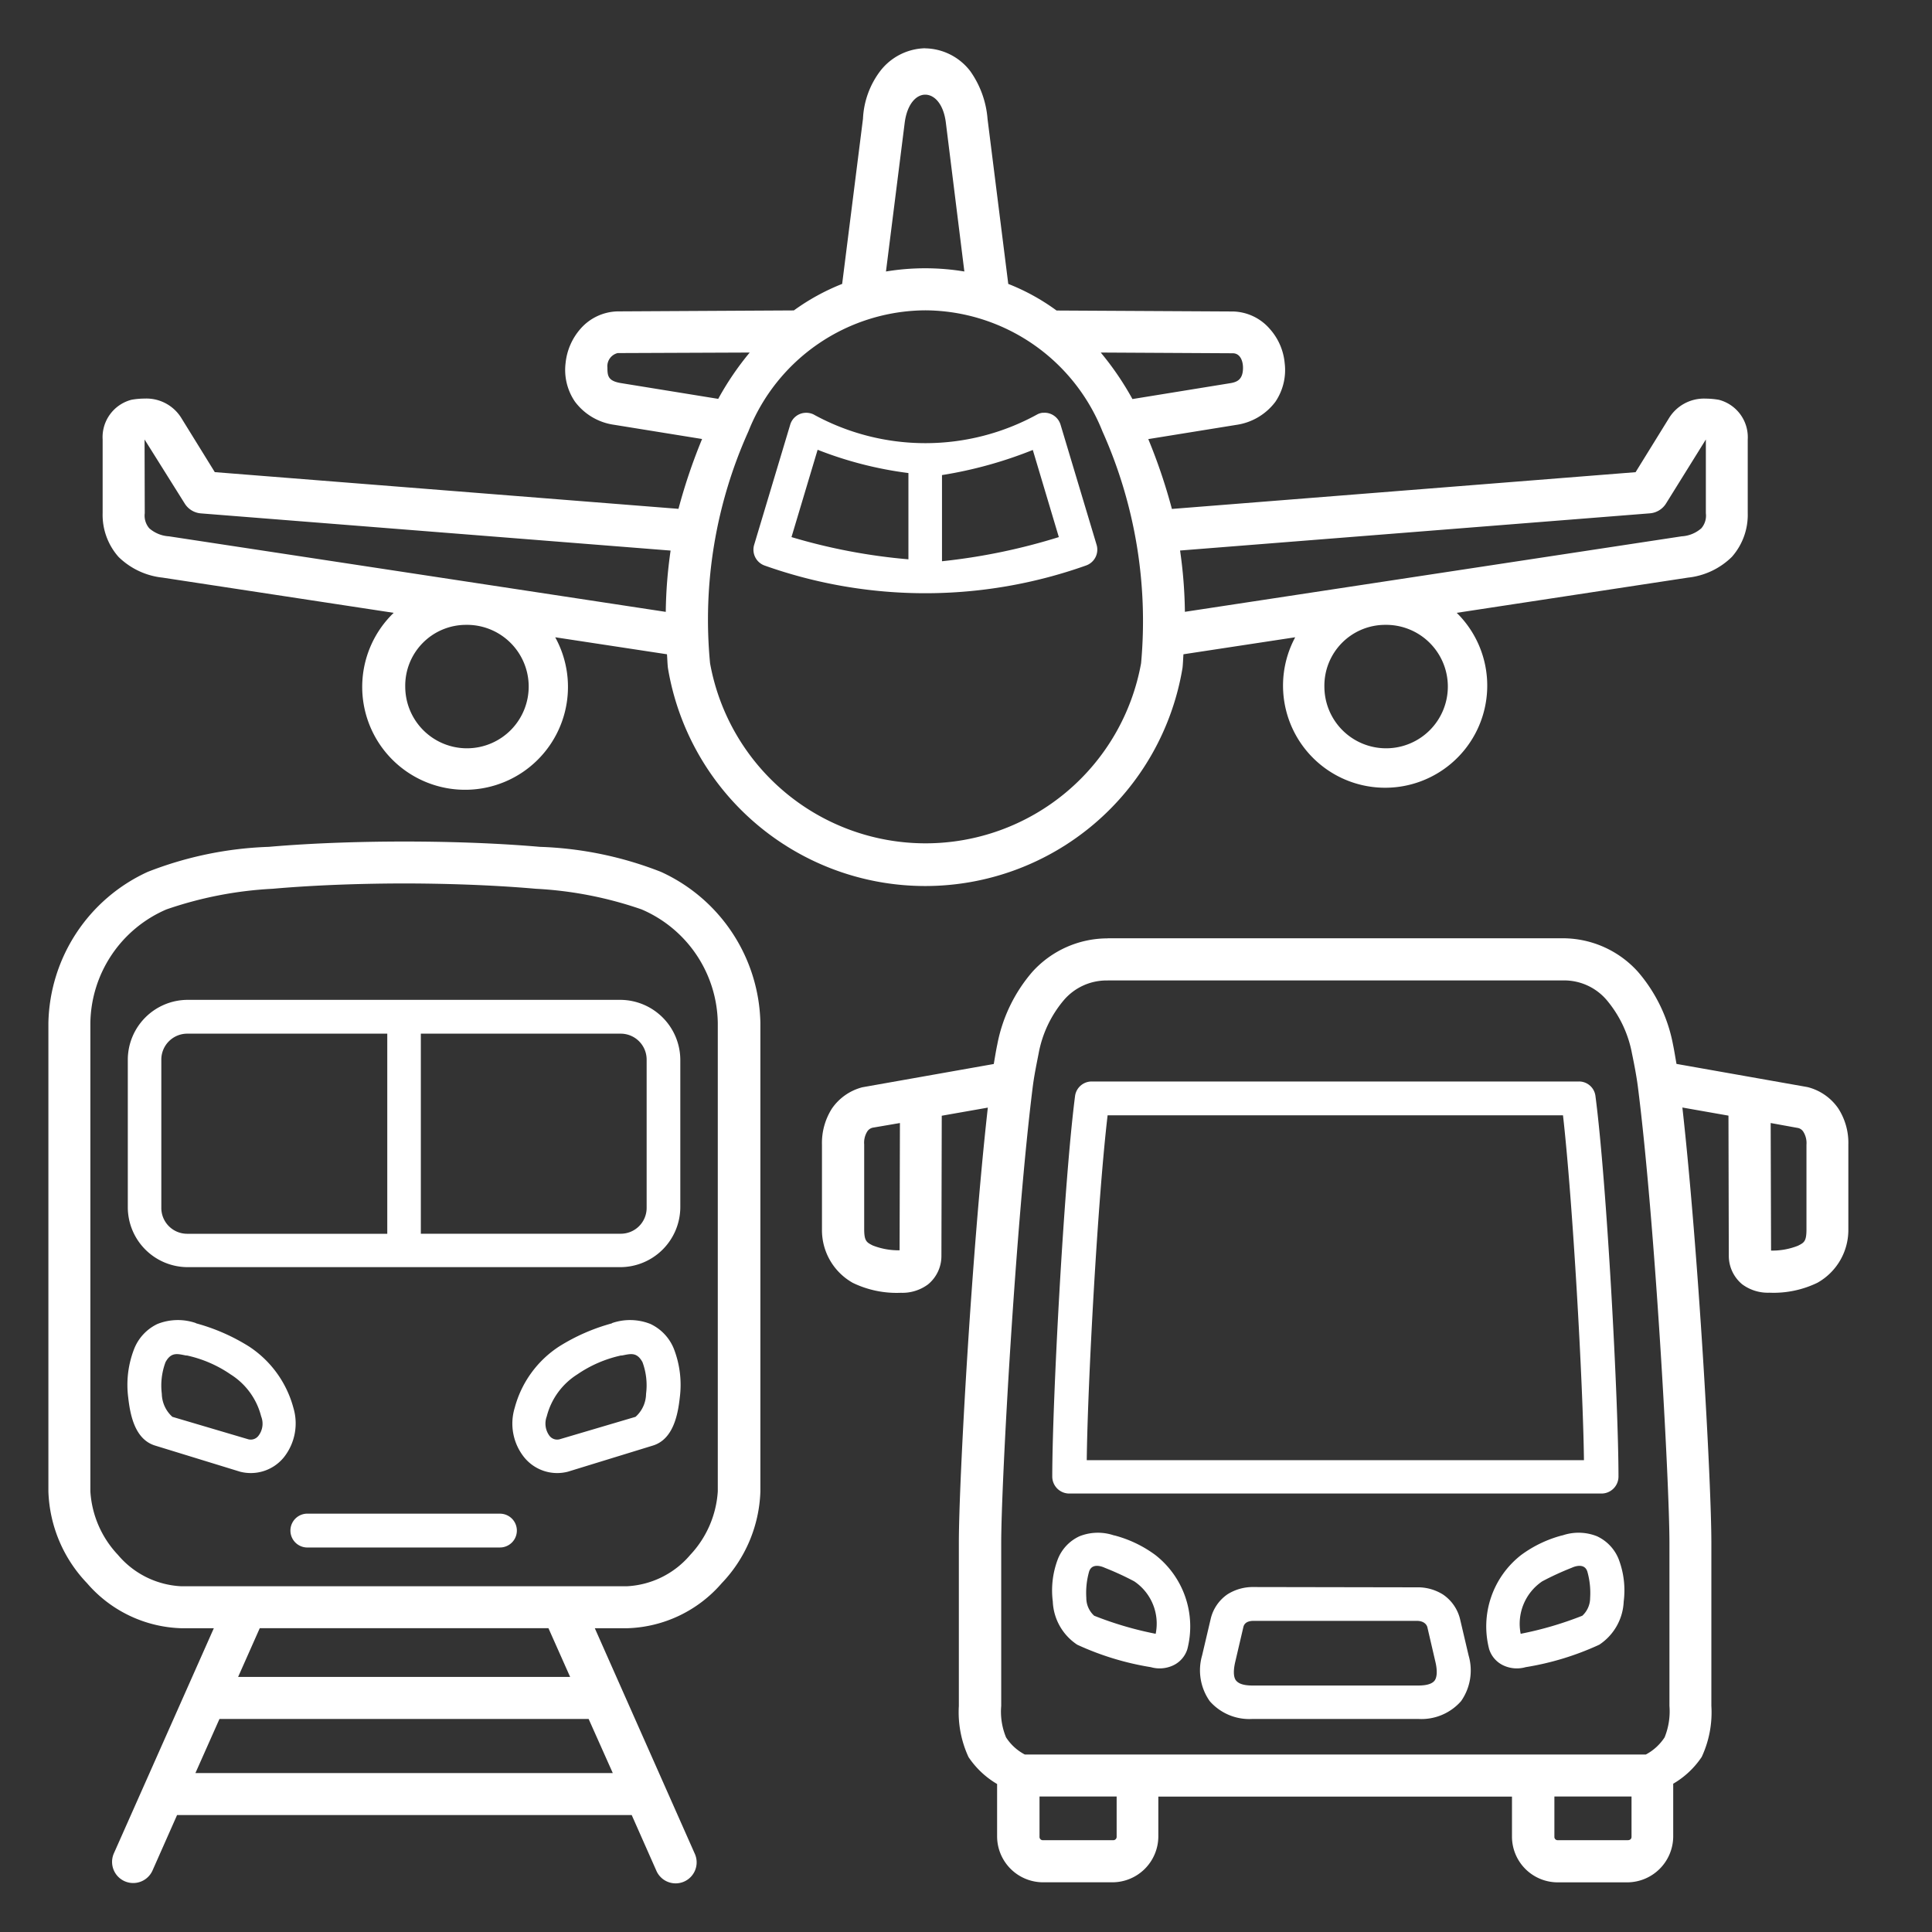 <svg xmlns="http://www.w3.org/2000/svg" width="40" height="40" viewBox="0 0 40 40"><rect x="0" y="0" width="40" height="40" fill="#333333" stroke="none"/><defs><style>.a{fill:none;}.b,.c{fill:#fff;}.b{fill-rule:evenodd;}</style></defs><g transform="translate(-5.442 -16.65)"><rect class="a" width="40" height="40" transform="translate(5.442 16.65)"/><g transform="translate(-66.741 -5.529)"><path class="b" d="M139.84,35.116a1.278,1.278,0,1,1-1.252,1.278A1.259,1.259,0,0,1,139.84,35.116Zm-19.032,0a1.278,1.278,0,1,1-1.25,1.278A1.259,1.259,0,0,1,120.807,35.116Zm25.678-3.838v1.527a.4.4,0,0,1-.094.312.675.675,0,0,1-.407.166L135.7,34.846a9.558,9.558,0,0,0-.1-1.269l9.727-.77a.434.434,0,0,0,.336-.206Zm-32.325,0,.83,1.324a.435.435,0,0,0,.336.206l9.725.77a9.56,9.56,0,0,0-.1,1.269l-10.286-1.564a.678.678,0,0,1-.407-.166.4.4,0,0,1-.094-.312Zm19.8-1.8,2.729.015c.162,0,.213.17.213.3,0,.256-.134.3-.28.322l-2.009.326a6.094,6.094,0,0,0-.653-.959Zm-7.271,0a6.044,6.044,0,0,0-.652.959l-2.011-.326c-.271-.044-.283-.149-.283-.322a.279.279,0,0,1,.213-.3Zm3.634-.874a3.971,3.971,0,0,1,3.669,2.506,9.605,9.605,0,0,1,.8,4.8,4.534,4.534,0,0,1-8.924,0,9.489,9.489,0,0,1,.794-4.8,3.965,3.965,0,0,1,3.666-2.506Zm0-4.465c.19,0,.379.192.427.58l.383,3.081a4.965,4.965,0,0,0-1.623,0l.388-3.081c.05-.385.237-.58.424-.58Zm0-.961a1.207,1.207,0,0,0-.932.472,1.768,1.768,0,0,0-.357.988l-.431,3.419a4.551,4.551,0,0,0-1,.549l-3.651.02a1.051,1.051,0,0,0-.766.36,1.268,1.268,0,0,0-.309.709,1.163,1.163,0,0,0,.194.8,1.223,1.223,0,0,0,.812.479l1.82.294a11.624,11.624,0,0,0-.489,1.446l-9.6-.76-.688-1.113a.85.85,0,0,0-.763-.41,1.647,1.647,0,0,0-.271.024.8.8,0,0,0-.6.822V32.8a1.314,1.314,0,0,0,.329.909,1.532,1.532,0,0,0,.911.429l4.786.729a2.13,2.13,0,1,0,3.344.506l2.314.352c.007.093.009.187.019.28a5.4,5.4,0,0,0,10.655,0c.01-.093.012-.187.019-.28l2.314-.352a2.114,2.114,0,1,0,3.344-.506l4.788-.729a1.526,1.526,0,0,0,.908-.429,1.315,1.315,0,0,0,.329-.909V31.278a.8.8,0,0,0-.6-.822,1.673,1.673,0,0,0-.271-.024.85.85,0,0,0-.763.41l-.688,1.113-9.6.761a11.59,11.59,0,0,0-.489-1.446l1.82-.294a1.229,1.229,0,0,0,.812-.479,1.173,1.173,0,0,0,.192-.8,1.23,1.23,0,0,0-.309-.709,1.038,1.038,0,0,0-.76-.36l-3.654-.02a4.419,4.419,0,0,0-1-.551l-.429-3.416a1.977,1.977,0,0,0-.357-.988,1.2,1.2,0,0,0-.932-.473Z" transform="translate(-38.985)"/><path class="c" d="M502.267,439.327a5.958,5.958,0,0,0-.616.283,1.061,1.061,0,0,0-.446,1.086,7.243,7.243,0,0,0,1.276-.374.5.5,0,0,0,.162-.37,1.618,1.618,0,0,0-.057-.542c-.053-.173-.237-.12-.318-.084Zm-.2-.667a1.032,1.032,0,0,1,.717.016.884.884,0,0,1,.446.465,1.811,1.811,0,0,1,.108.887,1.127,1.127,0,0,1-.506.894,5.853,5.853,0,0,1-1.525.465.661.661,0,0,1-.455-.034.555.555,0,0,1-.3-.34,1.874,1.874,0,0,1,.661-1.947,2.5,2.5,0,0,1,.854-.408Z" transform="translate(-397.538 -384.691)"/><path class="c" d="M421.58,454.543h3.374c.136,0,.2.067.218.127l.173.746c.046.213.012.321-.024.366s-.117.1-.338.1h-3.428c-.223,0-.3-.055-.34-.1s-.072-.151-.024-.371l.173-.741c.029-.122.161-.127.218-.127Zm0-.7a.982.982,0,0,0-.546.151.854.854,0,0,0-.348.513l-.177.753a1.108,1.108,0,0,0,.158.945,1.088,1.088,0,0,0,.887.369h3.429a1.092,1.092,0,0,0,.888-.369,1.107,1.107,0,0,0,.156-.945l-.177-.753A.861.861,0,0,0,425.5,454a.976.976,0,0,0-.547-.151Z" transform="translate(-323.438 -398.806)"/><path class="c" d="M380.208,313.1h9.428c.2,1.757.415,5.55.434,7.14H379.776c.019-1.59.225-5.384.432-7.141Zm-.326-.7a.347.347,0,0,0-.348.3c-.232,1.794-.472,6.347-.472,7.883a.352.352,0,0,0,.348.348h11.027a.352.352,0,0,0,.348-.348c0-1.539-.242-6.093-.477-7.883a.343.343,0,0,0-.346-.3Z" transform="translate(-285.093 -267.83)"/><path class="c" d="M329.85,290.022h1.6v.832c0,.046-.029.072-.079.072h-1.441a.068.068,0,0,1-.077-.064v-.84Zm-10.66,0h1.6v.832a.07.07,0,0,1-.079.072h-1.441a.068.068,0,0,1-.077-.072v-.832Zm15.141-13.944.551.1a.174.174,0,0,1,.127.084.441.441,0,0,1,.063.266v1.751c0,.252-.05.276-.177.34a1.439,1.439,0,0,1-.556.1Zm-18.028,0-.007,2.635a1.458,1.458,0,0,1-.556-.1c-.125-.064-.177-.088-.177-.34v-1.751a.442.442,0,0,1,.062-.266.18.18,0,0,1,.129-.084Zm4.3-2.952h9.423a1.155,1.155,0,0,1,.913.41,2.4,2.4,0,0,1,.521,1.105c.05.24.093.47.12.674.359,2.812.655,8.221.655,9.459v3.371a1.434,1.434,0,0,1-.1.652,1.053,1.053,0,0,1-.388.355H318.888a1.032,1.032,0,0,1-.388-.355,1.394,1.394,0,0,1-.1-.652v-3.371c0-1.238.3-6.639.654-9.454.029-.228.079-.47.12-.678a2.376,2.376,0,0,1,.52-1.105,1.163,1.163,0,0,1,.917-.41Zm0-.871a2.1,2.1,0,0,0-1.558.693,3.217,3.217,0,0,0-.727,1.508c-.026.12-.048.262-.072.4l-2.683.475-.039.007a1.1,1.1,0,0,0-.626.436,1.327,1.327,0,0,0-.209.755v1.751a1.251,1.251,0,0,0,.638,1.107,2.082,2.082,0,0,0,.995.206.891.891,0,0,0,.564-.175.759.759,0,0,0,.276-.578l.007-2.913.954-.168c-.333,2.963-.6,7.725-.6,9.018v3.371a2.212,2.212,0,0,0,.2,1.057,1.82,1.82,0,0,0,.592.558v1.093a.953.953,0,0,0,.947.942h1.441a.953.953,0,0,0,.95-.942v-.832h7.322v.825a.947.947,0,0,0,.947.95h1.441a.955.955,0,0,0,.95-.942v-1.1a1.8,1.8,0,0,0,.59-.554,2.185,2.185,0,0,0,.2-1.057v-3.371c0-1.293-.269-6.055-.6-9.018l.954.168.007,2.913a.766.766,0,0,0,.276.578.89.89,0,0,0,.564.175,2.082,2.082,0,0,0,.995-.206,1.253,1.253,0,0,0,.64-1.107v-1.751a1.315,1.315,0,0,0-.211-.755,1.1,1.1,0,0,0-.626-.436l-.036-.007-2.685-.475c-.024-.134-.046-.276-.072-.4a3.218,3.218,0,0,0-.727-1.508,2.094,2.094,0,0,0-1.556-.693h-9.422Z" transform="translate(-225.488 -230.648)"/><path class="c" d="M101.657,263.34H109.3l.5,1.12h-8.641Zm.834-1.879h5.977l.449,1.009h-6.874Zm2.987-15.419c.751,0,1.779.026,2.727.11a7.933,7.933,0,0,1,2.191.427,2.6,2.6,0,0,1,1.578,2.35v9.7a2.116,2.116,0,0,1-.57,1.314,1.838,1.838,0,0,1-1.317.65h-9.218a1.829,1.829,0,0,1-1.314-.65,2.1,2.1,0,0,1-.571-1.314v-9.7a2.6,2.6,0,0,1,1.576-2.35,7.978,7.978,0,0,1,2.2-.427c.947-.084,1.973-.11,2.723-.11Zm0-.868c-.77,0-1.815.024-2.8.11a7.551,7.551,0,0,0-2.506.518,3.518,3.518,0,0,0-2.057,3.127v9.7a2.88,2.88,0,0,0,.8,1.9,2.68,2.68,0,0,0,1.957.933h.668l-2.069,4.66a.436.436,0,0,0,.8.355l.508-1.147h9.413l.508,1.147a.435.435,0,1,0,.794-.355l-2.066-4.66h.667a2.687,2.687,0,0,0,1.961-.933,2.88,2.88,0,0,0,.8-1.9v-9.7a3.516,3.516,0,0,0-2.059-3.127,7.527,7.527,0,0,0-2.506-.518c-.985-.086-2.028-.11-2.8-.11Z" transform="translate(-24.93 -205.572)"/><path class="b" d="M126.443,290.223h4.131a.537.537,0,0,1,.544.544v3.054a.535.535,0,0,1-.544.544h-4.131Zm-4.829,0h4.134v4.143h-4.134a.535.535,0,0,1-.544-.544v-3.054A.537.537,0,0,1,121.615,290.223Zm0-.7a1.242,1.242,0,0,0-1.238,1.24v3.054a1.242,1.242,0,0,0,1.238,1.24h8.959a1.246,1.246,0,0,0,1.242-1.24v-3.054a1.247,1.247,0,0,0-1.242-1.24Z" transform="translate(-45.547 -246.643)"/><path class="c" d="M166.228,433.2a.349.349,0,0,0,.039.7h3.968a.349.349,0,1,0,0-.7h-4.007Z" transform="translate(-87.701 -379.682)"/><path class="c" d="M121.591,379.8a2.552,2.552,0,0,1,.913.393,1.446,1.446,0,0,1,.633.87.41.41,0,0,1-.055.4.2.2,0,0,1-.211.074l-1.572-.465a.66.66,0,0,1-.219-.477,1.386,1.386,0,0,1,.077-.655c.121-.225.264-.167.435-.136Zm.2-.667a1.143,1.143,0,0,0-.8.016.962.962,0,0,0-.484.518,2.049,2.049,0,0,0-.123,1c.041.366.137.871.557,1l1.76.541a.883.883,0,0,0,.908-.3,1.13,1.13,0,0,0,.195-1.024,2.2,2.2,0,0,0-.918-1.268,4.062,4.062,0,0,0-1.1-.481Z" transform="translate(-45.547 -329.559)"/><path class="b" d="M301.194,125.964l.54,1.808a12.5,12.5,0,0,1-2.419.5v-1.784a8.721,8.721,0,0,0,1.88-.52Zm-4.454,0a7.846,7.846,0,0,0,1.88.482v1.786a12,12,0,0,1-2.421-.46Zm4.689-.765a.213.213,0,0,0-.038,0,.3.3,0,0,0-.1.031,4.806,4.806,0,0,1-4.64,0,.354.354,0,0,0-.17-.031.343.343,0,0,0-.309.247l-.746,2.486a.349.349,0,0,0,.211.427,9.938,9.938,0,0,0,6.663,0,.348.348,0,0,0,.216-.427l-.746-2.486a.348.348,0,0,0-.339-.249Z" transform="translate(-207.629 -94.473)"/><path class="c" d="M380.128,439.327a5.957,5.957,0,0,1,.616.283,1.054,1.054,0,0,1,.444,1.086,7.207,7.207,0,0,1-1.273-.374.494.494,0,0,1-.163-.37,1.619,1.619,0,0,1,.057-.542c.053-.173.237-.12.318-.084Zm.2-.667a1.031,1.031,0,0,0-.716.016.876.876,0,0,0-.446.465,1.818,1.818,0,0,0-.108.887,1.127,1.127,0,0,0,.506.894,5.852,5.852,0,0,0,1.525.465.661.661,0,0,0,.455-.034.553.553,0,0,0,.3-.34,1.877,1.877,0,0,0-.661-1.947,2.488,2.488,0,0,0-.854-.408Z" transform="translate(-285.078 -384.691)"/><path class="c" d="M230.2,379.8a2.569,2.569,0,0,0-.913.393,1.452,1.452,0,0,0-.633.87.424.424,0,0,0,.055.4.2.2,0,0,0,.21.074l1.573-.465a.648.648,0,0,0,.218-.477,1.38,1.38,0,0,0-.074-.655c-.122-.225-.263-.167-.436-.136Zm-.2-.667a1.143,1.143,0,0,1,.8.016.966.966,0,0,1,.487.518,2.066,2.066,0,0,1,.122,1c-.04.366-.138.871-.558,1l-1.76.541a.88.88,0,0,1-.906-.3,1.118,1.118,0,0,1-.194-1.024,2.185,2.185,0,0,1,.918-1.268,4.047,4.047,0,0,1,1.1-.481Z" transform="translate(-145.151 -329.559)"/></g></g></svg>